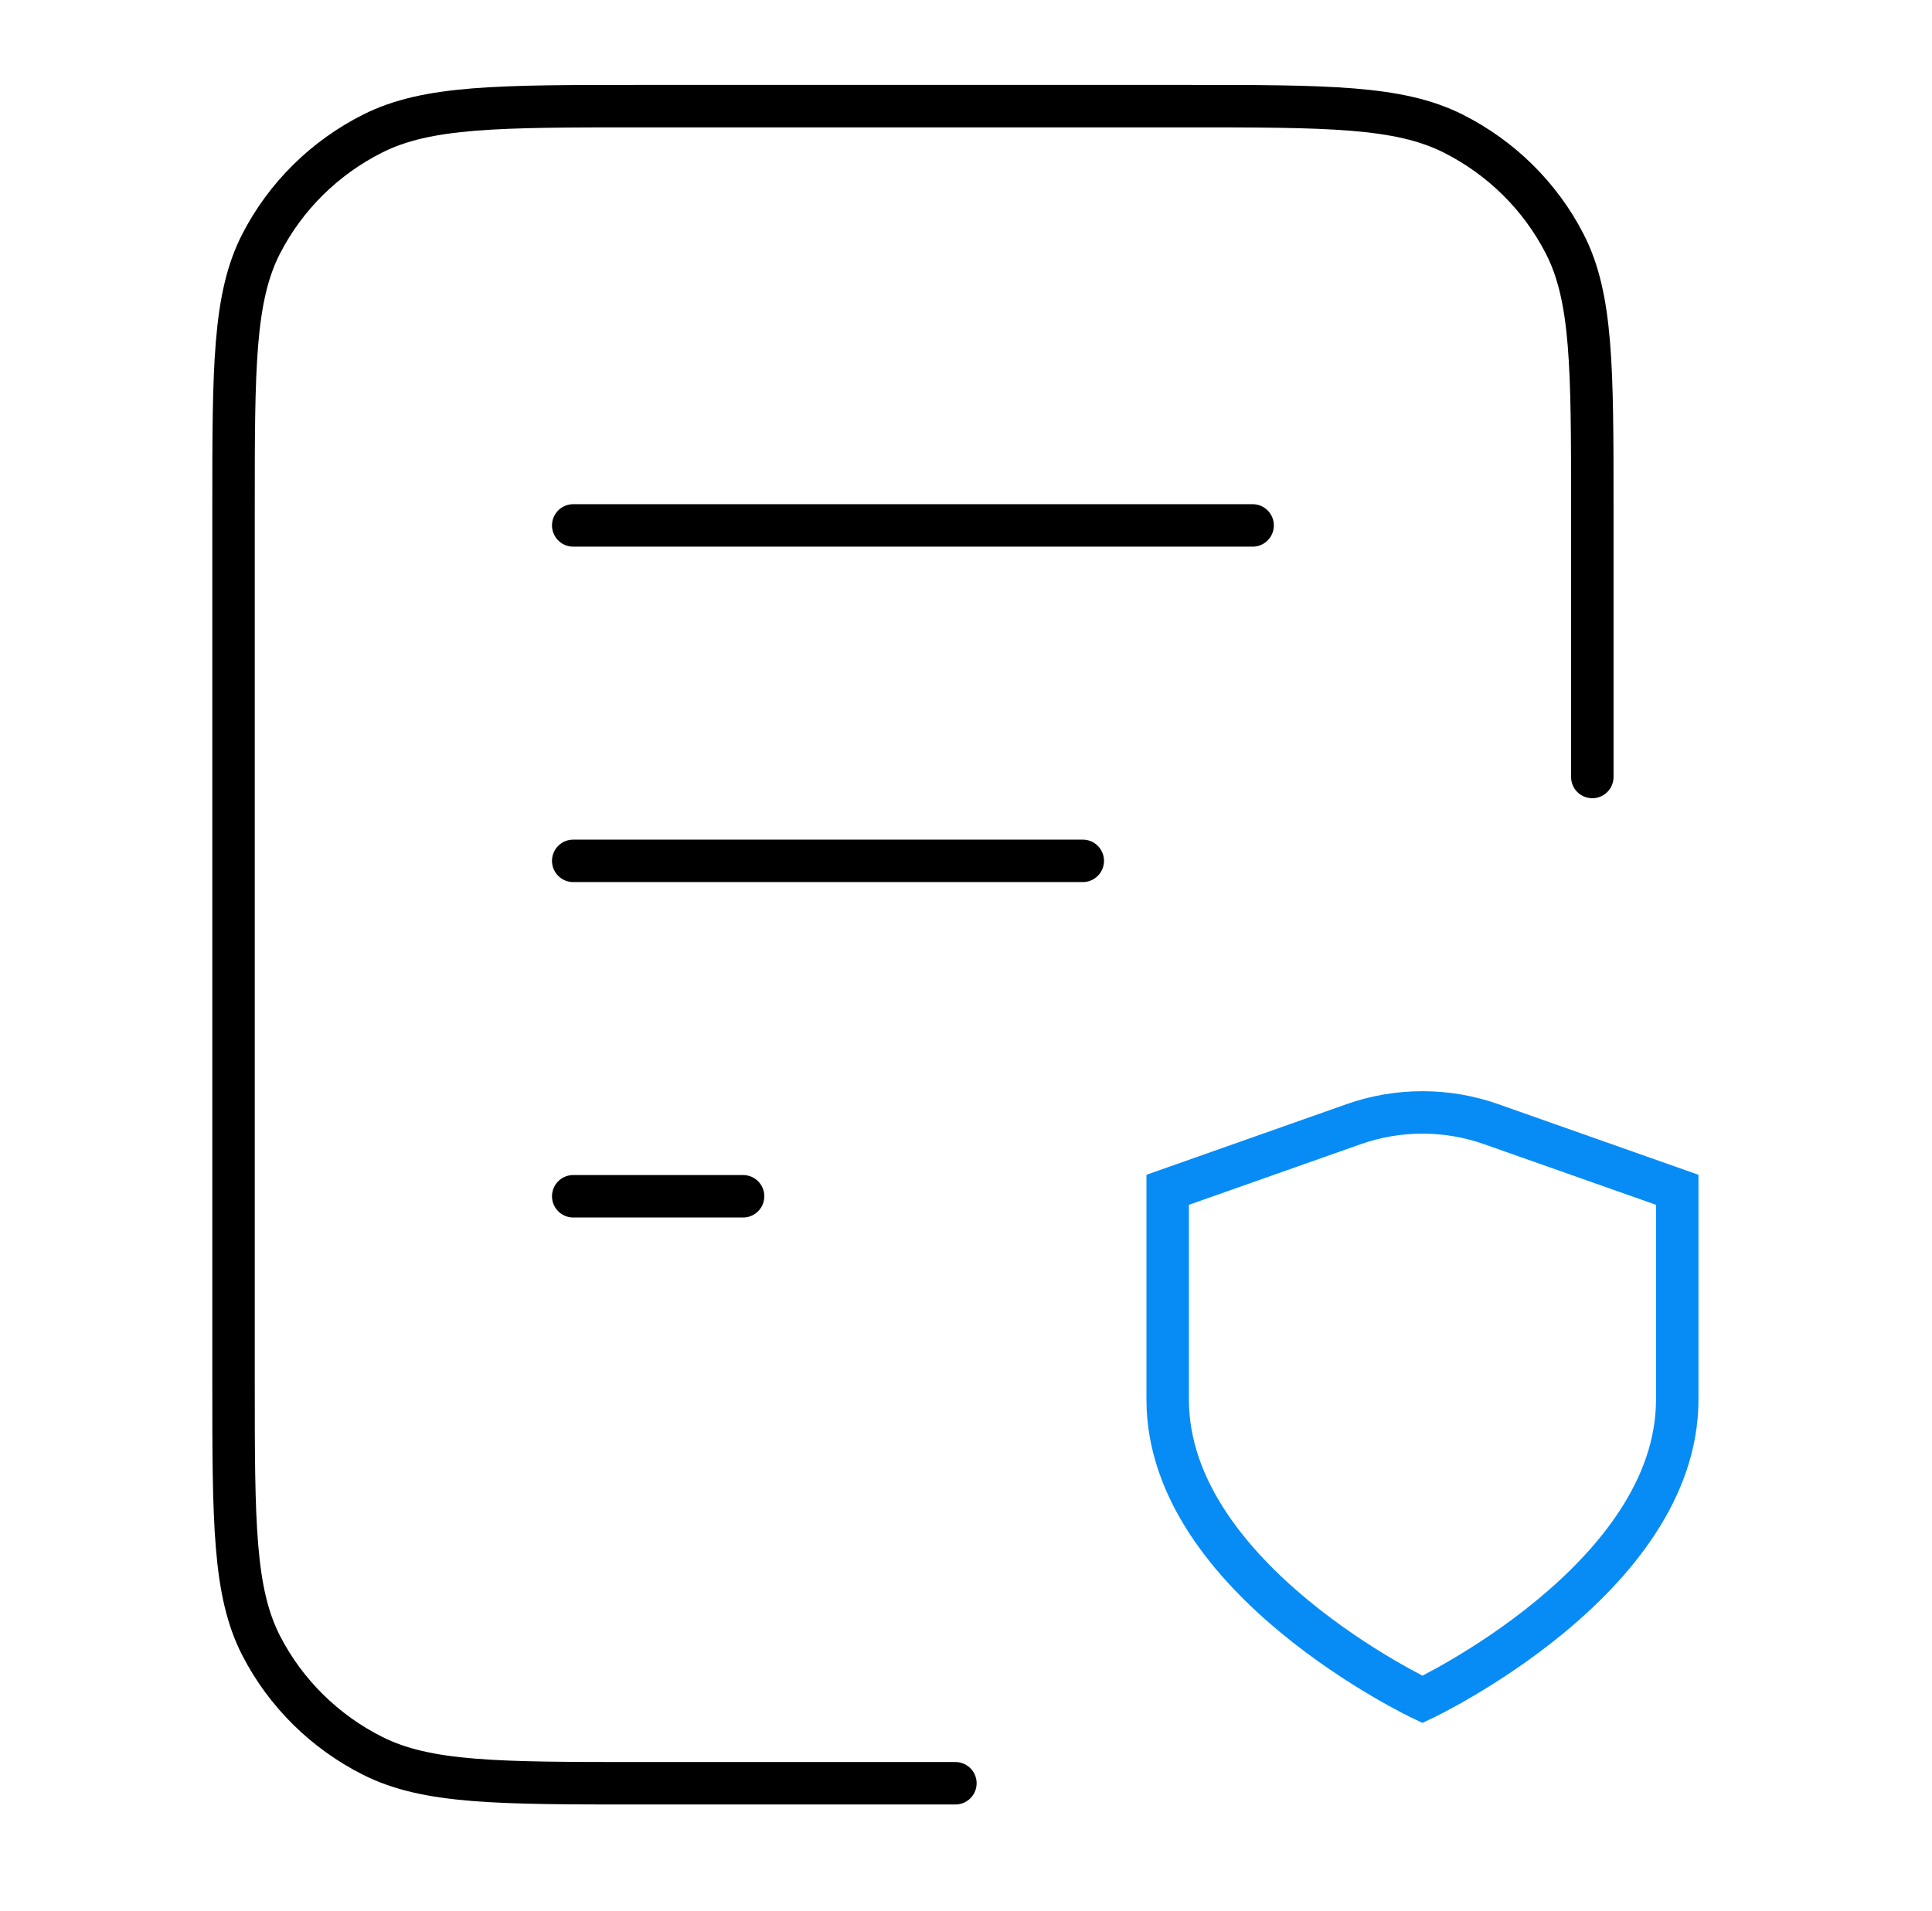 <svg width="91" height="90" viewBox="0 0 91 90" fill="none" xmlns="http://www.w3.org/2000/svg">
<path d="M51 40.55H27M35 56.35H27M59 24.75H27M75 36.6V23.96C75 17.323 75 14.005 73.692 11.47C72.542 9.24 70.706 7.428 68.448 6.292C65.881 5 62.521 5 55.8 5H30.2C23.479 5 20.119 5 17.552 6.292C15.294 7.428 13.458 9.24 12.308 11.47C11 14.005 11 17.323 11 23.96V65.04C11 71.677 11 74.995 12.308 77.53C13.458 79.76 15.294 81.572 17.552 82.708C20.119 84 23.479 84 30.2 84H45" stroke="black" stroke-width="2" stroke-linecap="round" stroke-linejoin="round"/>
<path d="M67 80.05C67 80.05 79 74.402 79 65.93V56.045L70.25 52.958C68.147 52.214 65.848 52.214 63.746 52.958L55 56.045V65.93C55 74.402 67 80.05 67 80.05Z" stroke="#078CF5" stroke-width="2" stroke-linecap="square"/>
</svg>
